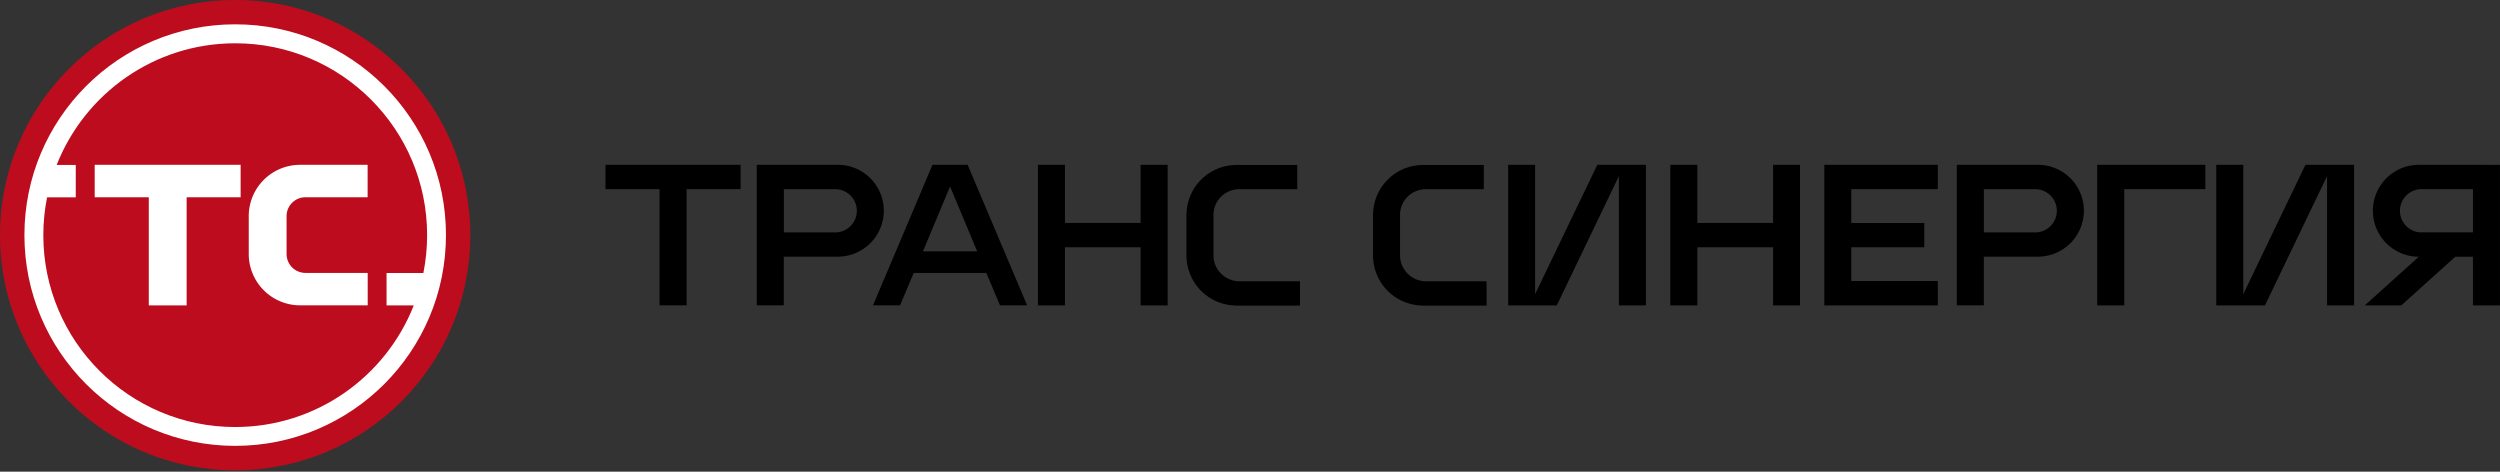 <svg width="212" height="40" fill="none" xmlns="http://www.w3.org/2000/svg"><rect width="100%" height="100%" fill="#333333" stroke="none"/><path d="M19.942 0C8.926 0 0 8.926 0 19.942c0 11.015 8.926 19.941 19.942 19.941 11.015 0 19.941-8.926 19.941-19.941C39.883 8.926 30.957 0 19.942 0Z" fill="#BD0C1D"/><path d="M19.944 36.212c-8.99 0-16.27-7.287-16.27-16.27 0-1.097.113-2.173.317-3.207h2.433v-2.75H4.807C7.184 7.948 13.065 3.671 19.95 3.671c8.99 0 16.27 7.288 16.27 16.27 0 1.098-.113 2.174-.317 3.208H32.78v2.75h2.307c-2.377 6.035-8.258 10.312-15.144 10.312Zm0-34.15c-9.876 0-17.874 8.004-17.874 17.873 0 9.876 8.005 17.874 17.874 17.874 9.876 0 17.874-8.005 17.874-17.874.007-9.869-7.998-17.873-17.874-17.873Z" fill="#fff"/><path d="M8.031 16.727h4.586v9.172h3.208v-9.172h4.58v-2.75H8.03v2.75Zm13.063 1.603v3.208a4.353 4.353 0 0 0 4.354 4.354h5.733v-2.75h-5.276a1.603 1.603 0 0 1-1.604-1.604v-3.207c0-.887.718-1.604 1.604-1.604h5.269v-2.75H25.44a4.351 4.351 0 0 0-4.347 4.354Z" fill="#fff"/><path d="M51.344 16.038h4.586v9.854h2.293v-9.854h4.58v-2.061h-11.46v2.06Zm103.359-2.061v11.922h9.623v-2.068h-7.337v-2.863h6.19v-2.06h-6.19v-2.87h7.337v-2.061h-9.623Zm-57.979 4.93h-6.415v-4.93h-2.293v11.922h2.293v-4.93h6.415v4.93h2.293V13.977h-2.293v4.93Zm82.041-4.93h-.921v11.922h2.293v-9.861h6.879v-2.061h-8.251Zm-6.18 5.733h-4.354v-3.665h4.354c1.013 0 1.836.823 1.836 1.835a1.836 1.836 0 0 1-1.836 1.83Zm.232-5.733h-6.879v11.915h2.293v-4.129h4.586a3.897 3.897 0 0 0 3.897-3.897 3.895 3.895 0 0 0-3.897-3.89ZM70.826 19.71h-4.354v-3.665h4.354c1.013 0 1.836.823 1.836 1.835a1.84 1.84 0 0 1-1.836 1.83Zm.225-5.733h-6.879v11.915h2.293v-4.129h4.586a3.897 3.897 0 0 0 3.897-3.897 3.895 3.895 0 0 0-3.897-3.89ZM205.35 19.71a1.837 1.837 0 0 1-1.836-1.837c0-1.013.823-1.835 1.836-1.835h4.354v3.664h-4.354v.007Zm5.043-5.733h-5.276a3.896 3.896 0 0 0 0 7.794l-4.586 4.128h3.095l4.586-4.129h1.492v4.13h2.293V13.983h-1.604v-.007Zm-60.037 4.93h-6.422v-4.93h-2.293v11.922h2.293v-4.93h6.422v4.93h2.286V13.977h-2.286v4.93Zm-13.075-4.93h-1.829l-5.275 10.966V13.977h-2.286v11.922h4.122l5.268-10.966V25.9h2.293V13.977h-2.293Zm-34.379 7.682v-3.433a2.18 2.18 0 0 1 2.174-2.18h4.931v-2.062h-5.269v.007a4.242 4.242 0 0 0-4.122 4.122h-.007v3.672h.007a4.242 4.242 0 0 0 4.122 4.122v.007h5.501v-2.06h-5.156c-1.203-.022-2.181-.993-2.181-2.195Zm15.821 0v-3.433a2.18 2.18 0 0 1 2.173-2.18h4.931v-2.062h-5.268v.007a4.241 4.241 0 0 0-4.122 4.122h-.007v3.672h.007a4.241 4.241 0 0 0 4.122 4.122v.007h5.5v-2.06h-5.156c-1.202-.022-2.18-.993-2.18-2.195Zm78.612-7.682h-1.836l-5.268 10.966V13.977h-2.293v11.922h4.129l5.268-10.966V25.9h2.293V13.977h-2.293ZM78.266 21.313l2.3-5.5 2.3 5.5h-4.6Zm3.102-7.336h-2.294l-5.043 11.915h2.293l1.161-2.75h6.155l1.16 2.75h2.3l-5.043-11.915h-.69Z" fill="#000"/></svg>